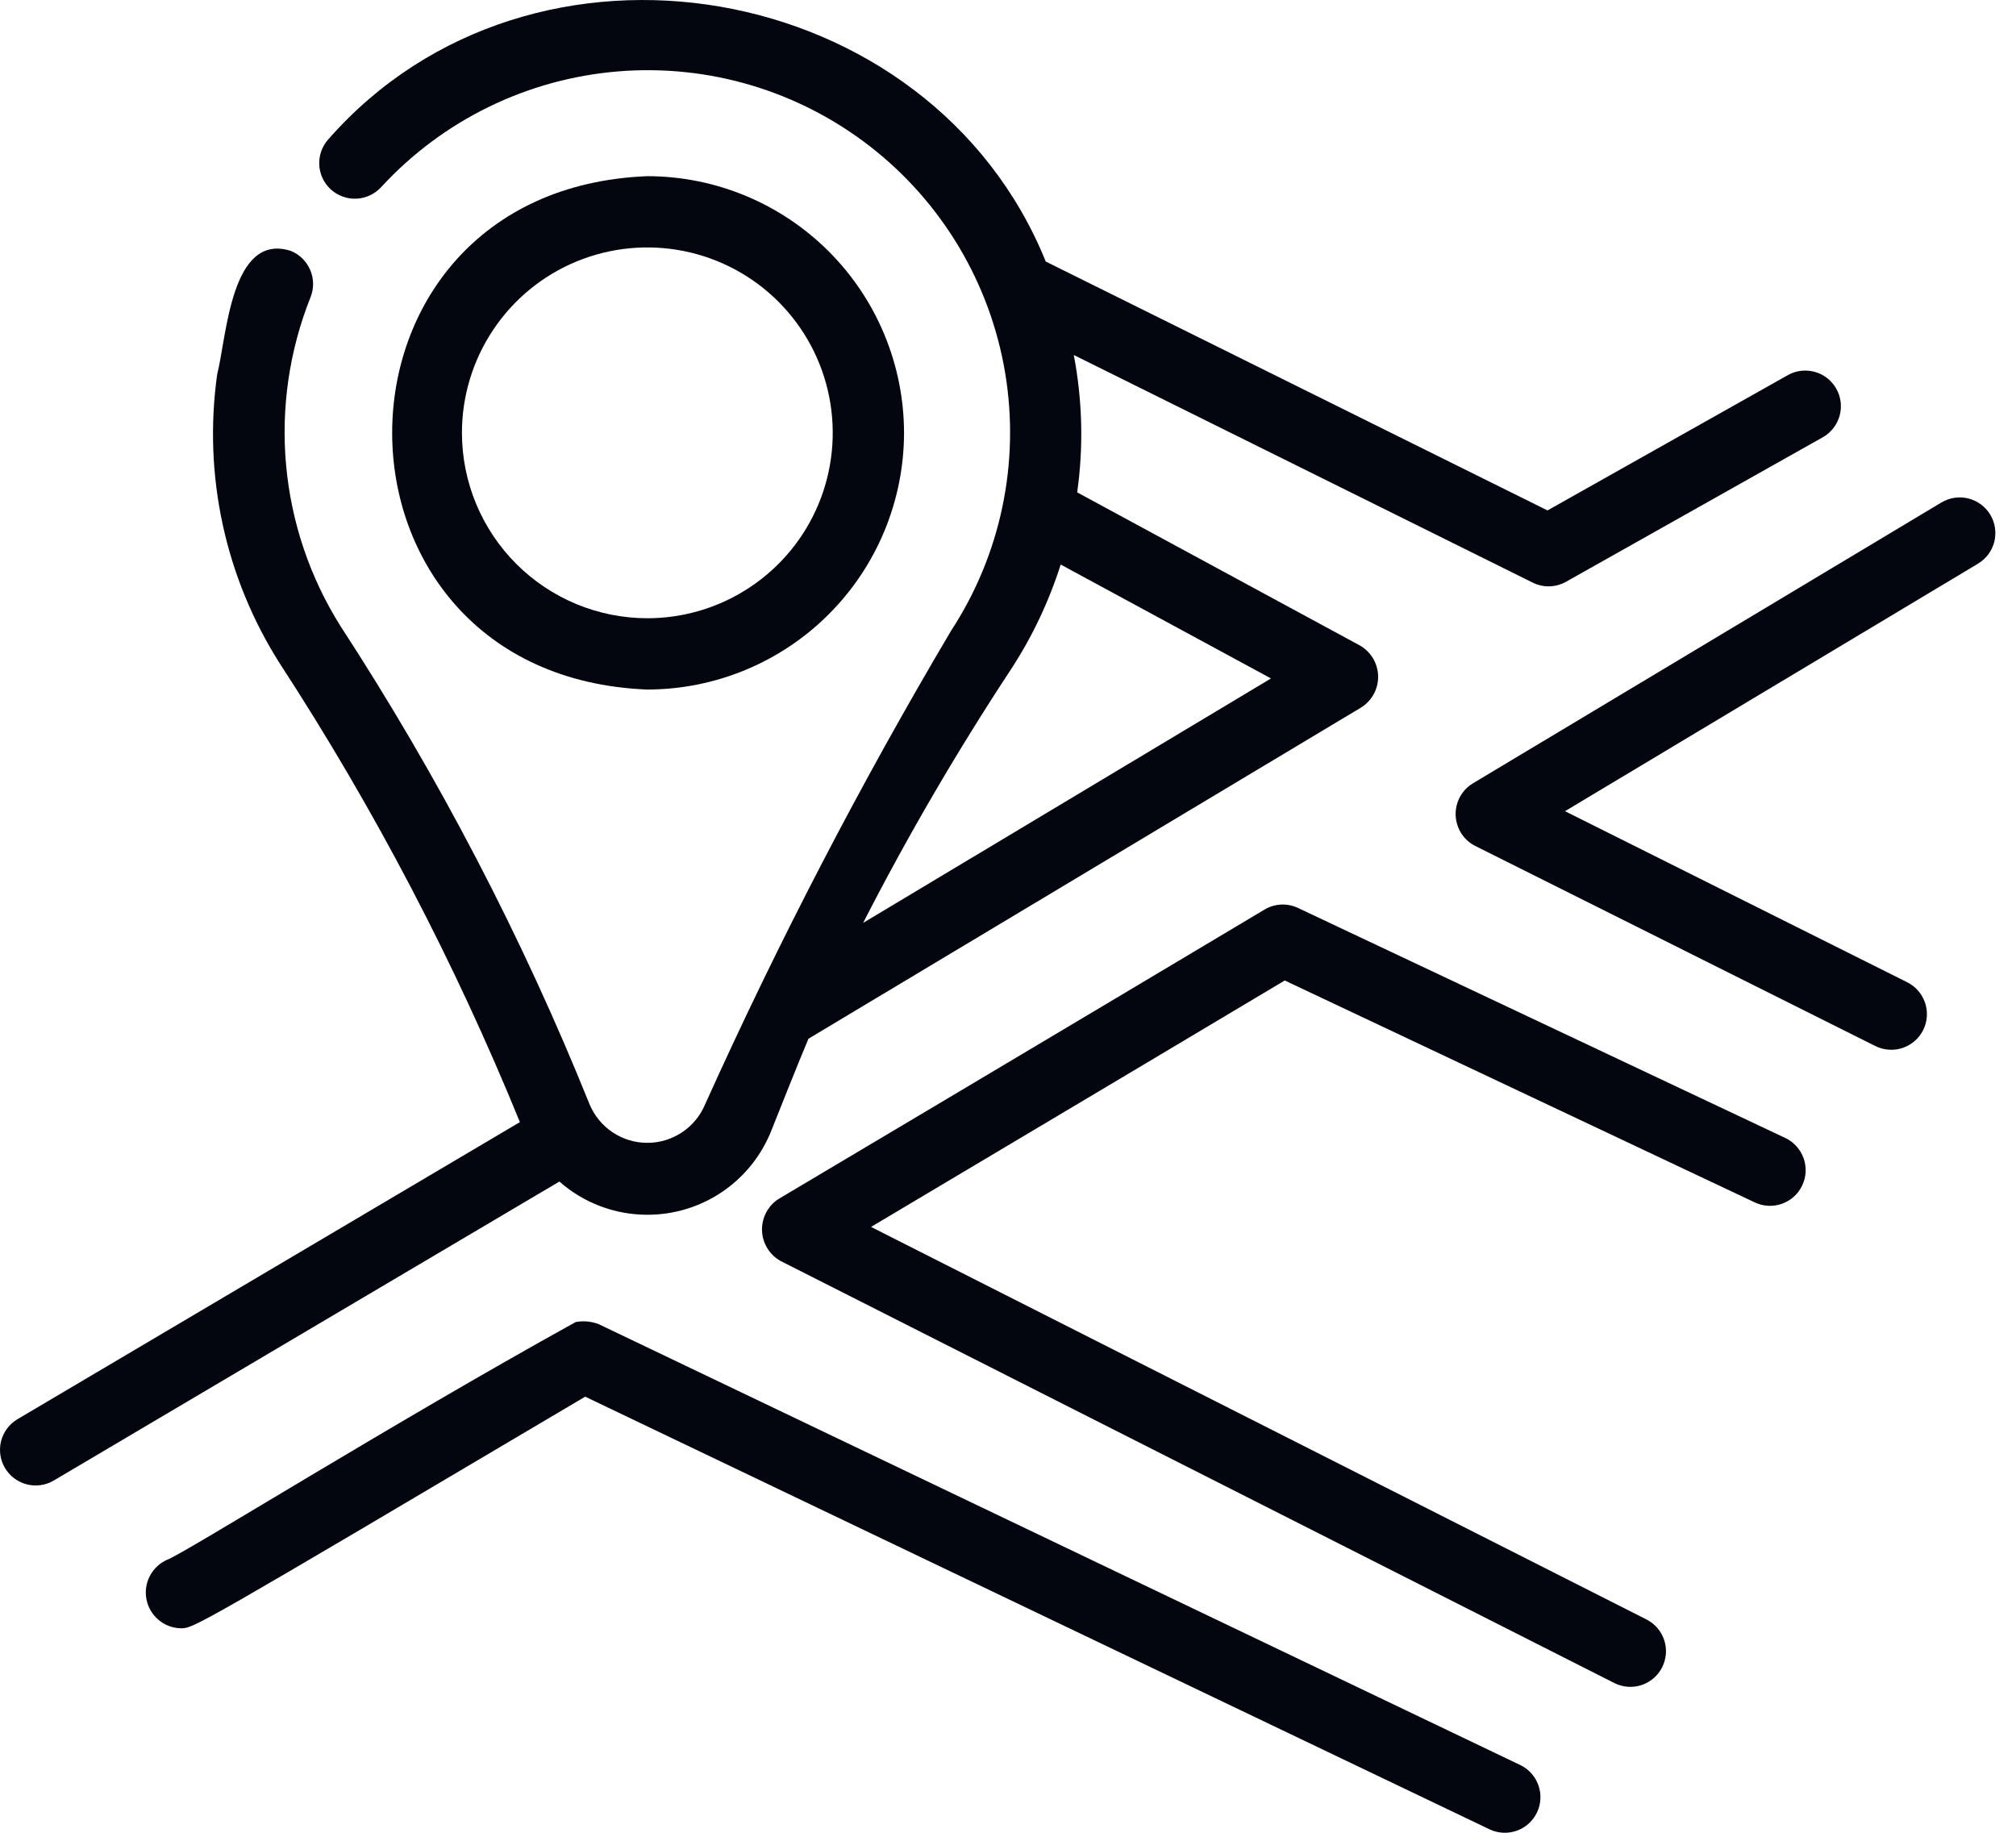 <?xml version="1.0" encoding="UTF-8"?>
<svg xmlns="http://www.w3.org/2000/svg" width="44" height="40" viewBox="0 0 44 40" fill="none">
  <path d="M38.975 24.841L28.33 19.816C28.214 19.761 28.087 19.736 27.96 19.742C27.832 19.748 27.708 19.786 27.599 19.851C27.599 19.852 22.504 22.893 16.996 26.165C16.88 26.238 16.786 26.341 16.722 26.463C16.658 26.584 16.627 26.721 16.631 26.858C16.636 26.995 16.677 27.129 16.749 27.246C16.821 27.363 16.922 27.459 17.043 27.524L35.243 36.737C35.426 36.826 35.638 36.84 35.831 36.775C36.025 36.709 36.185 36.571 36.277 36.389C36.369 36.206 36.386 35.995 36.324 35.801C36.262 35.606 36.125 35.444 35.944 35.349L19.011 26.777C23.181 24.298 26.902 22.078 28.04 21.399L38.311 26.248C38.497 26.332 38.709 26.34 38.9 26.269C39.092 26.198 39.248 26.056 39.335 25.871C39.422 25.686 39.433 25.475 39.366 25.282C39.298 25.09 39.158 24.931 38.975 24.841Z" fill="#03060E"></path>
  <path d="M43.439 11.234C43.333 11.057 43.161 10.93 42.961 10.879C42.761 10.829 42.55 10.861 42.373 10.966L32.142 17.099C32.024 17.171 31.927 17.274 31.862 17.396C31.797 17.519 31.765 17.656 31.77 17.795C31.776 17.934 31.818 18.068 31.892 18.186C31.966 18.303 32.071 18.398 32.194 18.461L40.929 22.829C41.02 22.875 41.12 22.902 41.222 22.909C41.324 22.917 41.426 22.904 41.523 22.872C41.62 22.839 41.71 22.788 41.787 22.721C41.865 22.654 41.928 22.573 41.974 22.481C42.02 22.39 42.047 22.29 42.054 22.188C42.061 22.086 42.048 21.984 42.016 21.887C41.983 21.79 41.932 21.7 41.865 21.623C41.798 21.546 41.716 21.483 41.625 21.437L34.157 17.704L43.172 12.301C43.259 12.248 43.336 12.179 43.397 12.097C43.458 12.015 43.502 11.922 43.527 11.823C43.551 11.723 43.556 11.62 43.541 11.519C43.526 11.418 43.492 11.321 43.439 11.234Z" fill="#03060E"></path>
  <path d="M33.192 38.527L13.066 28.899C12.907 28.838 12.733 28.822 12.565 28.853C8.533 31.083 4.027 33.902 3.653 34.039C3.489 34.11 3.355 34.235 3.272 34.393C3.189 34.551 3.162 34.732 3.197 34.907C3.231 35.083 3.325 35.24 3.462 35.355C3.598 35.47 3.77 35.534 3.949 35.537C4.229 35.537 4.238 35.533 12.772 30.482L32.521 39.93C32.706 40.014 32.917 40.023 33.109 39.953C33.3 39.884 33.457 39.742 33.545 39.558C33.633 39.374 33.645 39.163 33.579 38.971C33.513 38.778 33.374 38.618 33.192 38.527Z" fill="#03060E"></path>
  <path d="M19.731 9.447C19.729 7.961 19.138 6.537 18.088 5.487C17.038 4.437 15.614 3.846 14.128 3.845C6.702 4.139 6.704 14.756 14.128 15.049C15.614 15.047 17.038 14.457 18.088 13.406C19.138 12.356 19.729 10.932 19.731 9.447ZM10.082 9.447C10.082 8.646 10.319 7.864 10.764 7.199C11.208 6.533 11.84 6.014 12.58 5.708C13.319 5.402 14.133 5.322 14.918 5.478C15.703 5.634 16.424 6.019 16.99 6.585C17.556 7.151 17.941 7.872 18.097 8.657C18.253 9.442 18.173 10.256 17.867 10.995C17.561 11.735 17.042 12.367 16.376 12.811C15.711 13.256 14.928 13.493 14.128 13.493C13.055 13.492 12.027 13.066 11.268 12.307C10.509 11.548 10.083 10.52 10.082 9.447Z" fill="#03060E"></path>
  <path d="M14.128 26.512C14.713 26.513 15.284 26.337 15.767 26.009C16.25 25.68 16.623 25.213 16.837 24.67C16.837 24.67 17.466 23.085 17.645 22.67L29.709 15.44C29.825 15.367 29.919 15.266 29.984 15.146C30.049 15.027 30.081 14.892 30.078 14.756C30.075 14.62 30.037 14.487 29.968 14.37C29.898 14.253 29.799 14.156 29.681 14.088L23.51 10.746C23.65 9.749 23.625 8.736 23.436 7.748L33.453 12.716C33.566 12.772 33.692 12.8 33.818 12.797C33.945 12.793 34.069 12.759 34.179 12.697L39.803 9.532C39.976 9.427 40.101 9.259 40.153 9.064C40.204 8.868 40.178 8.66 40.078 8.484C39.979 8.308 39.816 8.177 39.622 8.12C39.428 8.062 39.219 8.082 39.04 8.176L33.775 11.14L22.824 5.708C20.314 -0.495 11.617 -2.031 7.169 3.037C7.03 3.189 6.958 3.39 6.968 3.596C6.977 3.802 7.068 3.995 7.22 4.134C7.373 4.273 7.573 4.345 7.779 4.336C7.985 4.327 8.179 4.236 8.318 4.085C9.662 2.624 11.505 1.723 13.483 1.559C15.461 1.395 17.428 1.98 18.994 3.199C20.561 4.418 21.611 6.182 21.938 8.139C22.264 10.097 21.843 12.106 20.757 13.767C18.778 17.109 16.986 20.559 15.39 24.1C15.287 24.349 15.112 24.561 14.888 24.711C14.664 24.861 14.401 24.942 14.131 24.942C13.862 24.943 13.598 24.864 13.374 24.715C13.149 24.566 12.974 24.353 12.869 24.105C11.399 20.454 9.576 16.956 7.428 13.659C6.762 12.599 6.357 11.396 6.244 10.15C6.131 8.904 6.314 7.648 6.778 6.486C6.854 6.294 6.852 6.08 6.77 5.891C6.689 5.701 6.536 5.551 6.344 5.475C5.038 5.063 4.948 7.353 4.74 8.17C4.43 10.374 4.917 12.616 6.114 14.492C8.171 17.651 9.923 20.999 11.347 24.49L0.379 30.975C0.202 31.081 0.075 31.252 0.024 31.451C-0.027 31.65 0.004 31.861 0.108 32.038C0.213 32.215 0.383 32.344 0.582 32.395C0.781 32.447 0.993 32.418 1.17 32.314L12.209 25.787C12.739 26.255 13.422 26.512 14.128 26.512ZM22.058 14.619C22.525 13.906 22.892 13.133 23.15 12.321L27.74 14.807L18.838 20.142C19.81 18.244 20.885 16.401 22.058 14.619Z" fill="#03060E"></path>
</svg>
